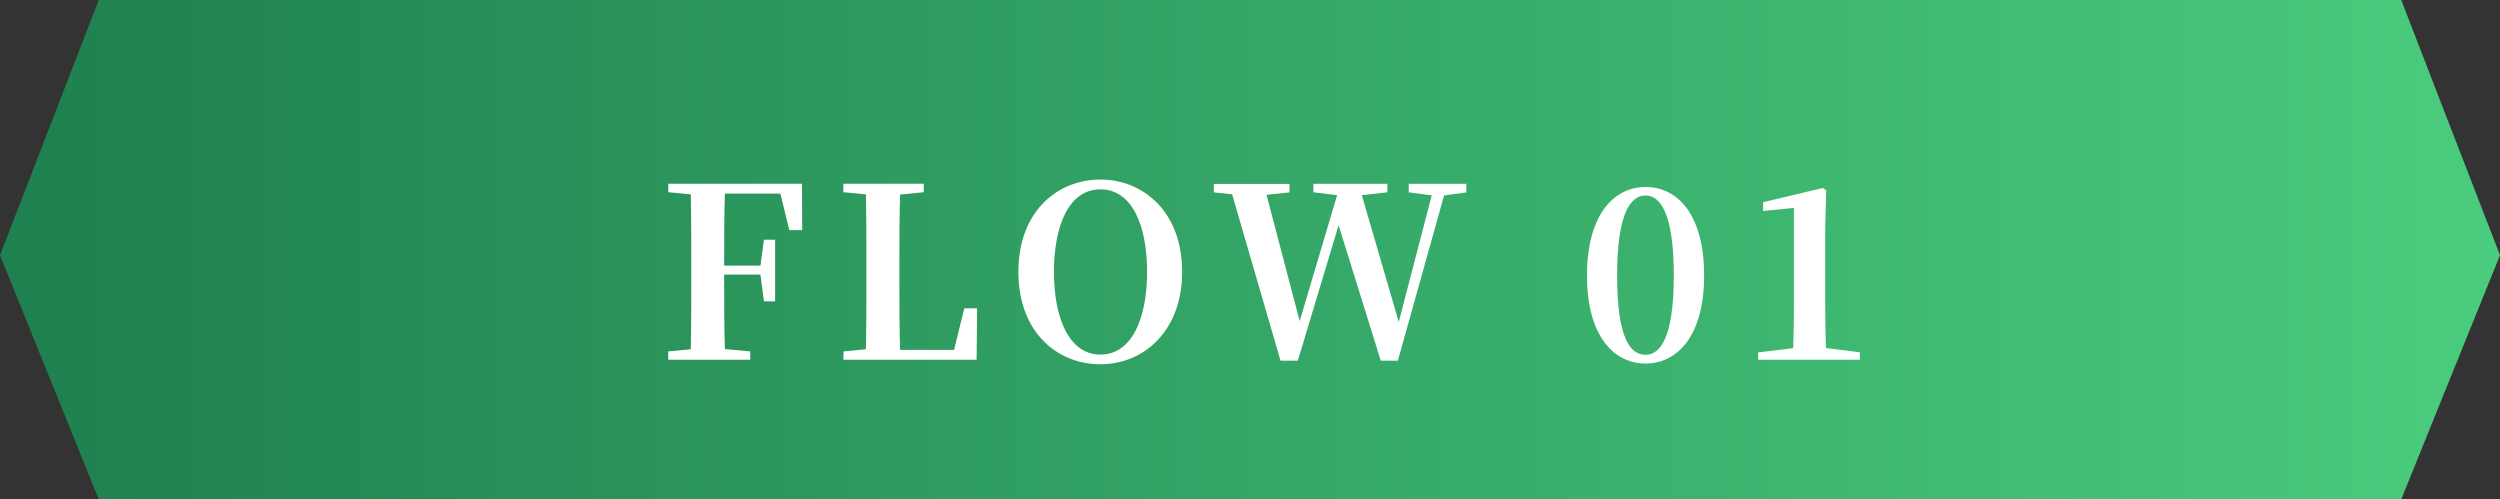 <?xml version="1.0" encoding="UTF-8"?>
<svg id="_レイヤー_2" data-name="レイヤー 2" xmlns="http://www.w3.org/2000/svg" xmlns:xlink="http://www.w3.org/1999/xlink" viewBox="0 0 253.12 50.56">
  <rect x="0" y="0" width="253.12" height="50.56" fill="#333333" stroke="none"/>
  <defs>
    <style>
      .cls-1 {
        fill: url(#_名称未設定グラデーション_10);
      }

      .cls-1, .cls-2 {
        stroke-width: 0px;
      }

      .cls-2 {
        fill: #fff;
      }
    </style>
    <linearGradient id="_名称未設定グラデーション_10" data-name="名称未設定グラデーション 10" x1="0" y1="25.28" x2="253.12" y2="25.28" gradientUnits="userSpaceOnUse">
      <stop offset=".02" stop-color="#1f814f"/>
      <stop offset="1" stop-color="#4acc7e"/>
    </linearGradient>
  </defs>
  <g id="_内容" data-name="内容">
    <g>
      <polygon class="cls-1" points="243.12 50.56 10 50.56 0 25.84 10 0 243.12 0 253.12 25.84 243.12 50.56"/>
      <g>
        <path class="cls-2" d="M73.39,19.62c-.07,2.35-.07,4.75-.07,7.27h3.67l.36-2.62h1.13v6.24h-1.13l-.36-2.71h-3.67c0,2.66,0,5.14.07,7.54l2.57.24v.84h-8.3v-.84l2.28-.22c.05-2.38.05-4.8.05-7.25v-1.18c0-2.4,0-4.82-.05-7.25l-2.28-.22v-.86h13.54l.02,4.7h-1.3l-.91-3.7h-5.62Z"/>
        <path class="cls-2" d="M98.93,31.24l-.05,5.18h-13.49l.02-.84,2.26-.22c.05-2.38.05-4.75.05-6.82v-1.61c0-2.4,0-4.82-.05-7.25l-2.28-.22v-.86h8.14v.86l-2.4.24c-.07,2.38-.07,4.78-.07,7.03v1.61c0,2.23,0,4.66.07,7.08h5.47l1.03-4.2h1.3Z"/>
        <path class="cls-2" d="M119.69,27.52c0,6.02-3.91,9.36-8.28,9.36s-8.3-3.24-8.3-9.36,3.96-9.34,8.3-9.34,8.28,3.26,8.28,9.34ZM111.41,35.9c3.22,0,4.73-3.7,4.73-8.38s-1.51-8.35-4.73-8.35-4.7,3.74-4.7,8.35,1.49,8.38,4.7,8.38Z"/>
        <path class="cls-2" d="M148.47,19.48l-2.26.31-4.68,16.73h-1.73l-4.27-13.71-4.13,13.71h-1.75l-4.9-16.85-1.85-.19v-.86h7.66v.86l-2.33.24,3.36,12.79,3.79-12.75-2.4-.29v-.86h7.49v.86l-2.59.29,3.74,12.84,3.34-12.82-2.33-.31v-.86h5.83v.86Z"/>
        <path class="cls-2" d="M172.54,27.91c0,6.29-2.86,8.9-5.93,8.9s-5.93-2.62-5.93-8.9,2.81-8.98,5.93-8.98,5.93,2.62,5.93,8.98ZM166.61,35.92c1.49,0,2.86-1.73,2.86-8.02s-1.37-8.11-2.86-8.11-2.88,1.73-2.88,8.11,1.34,8.02,2.88,8.02Z"/>
        <path class="cls-2" d="M188.31,35.68v.74h-10.3v-.74l3.55-.43c.05-1.49.07-2.98.07-4.46v-9.74l-3.12.31v-.89l6.05-1.44.34.26-.1,3.86v7.63c0,1.49.02,2.98.07,4.46l3.43.43Z"/>
      </g>
    </g>
  </g>
</svg>